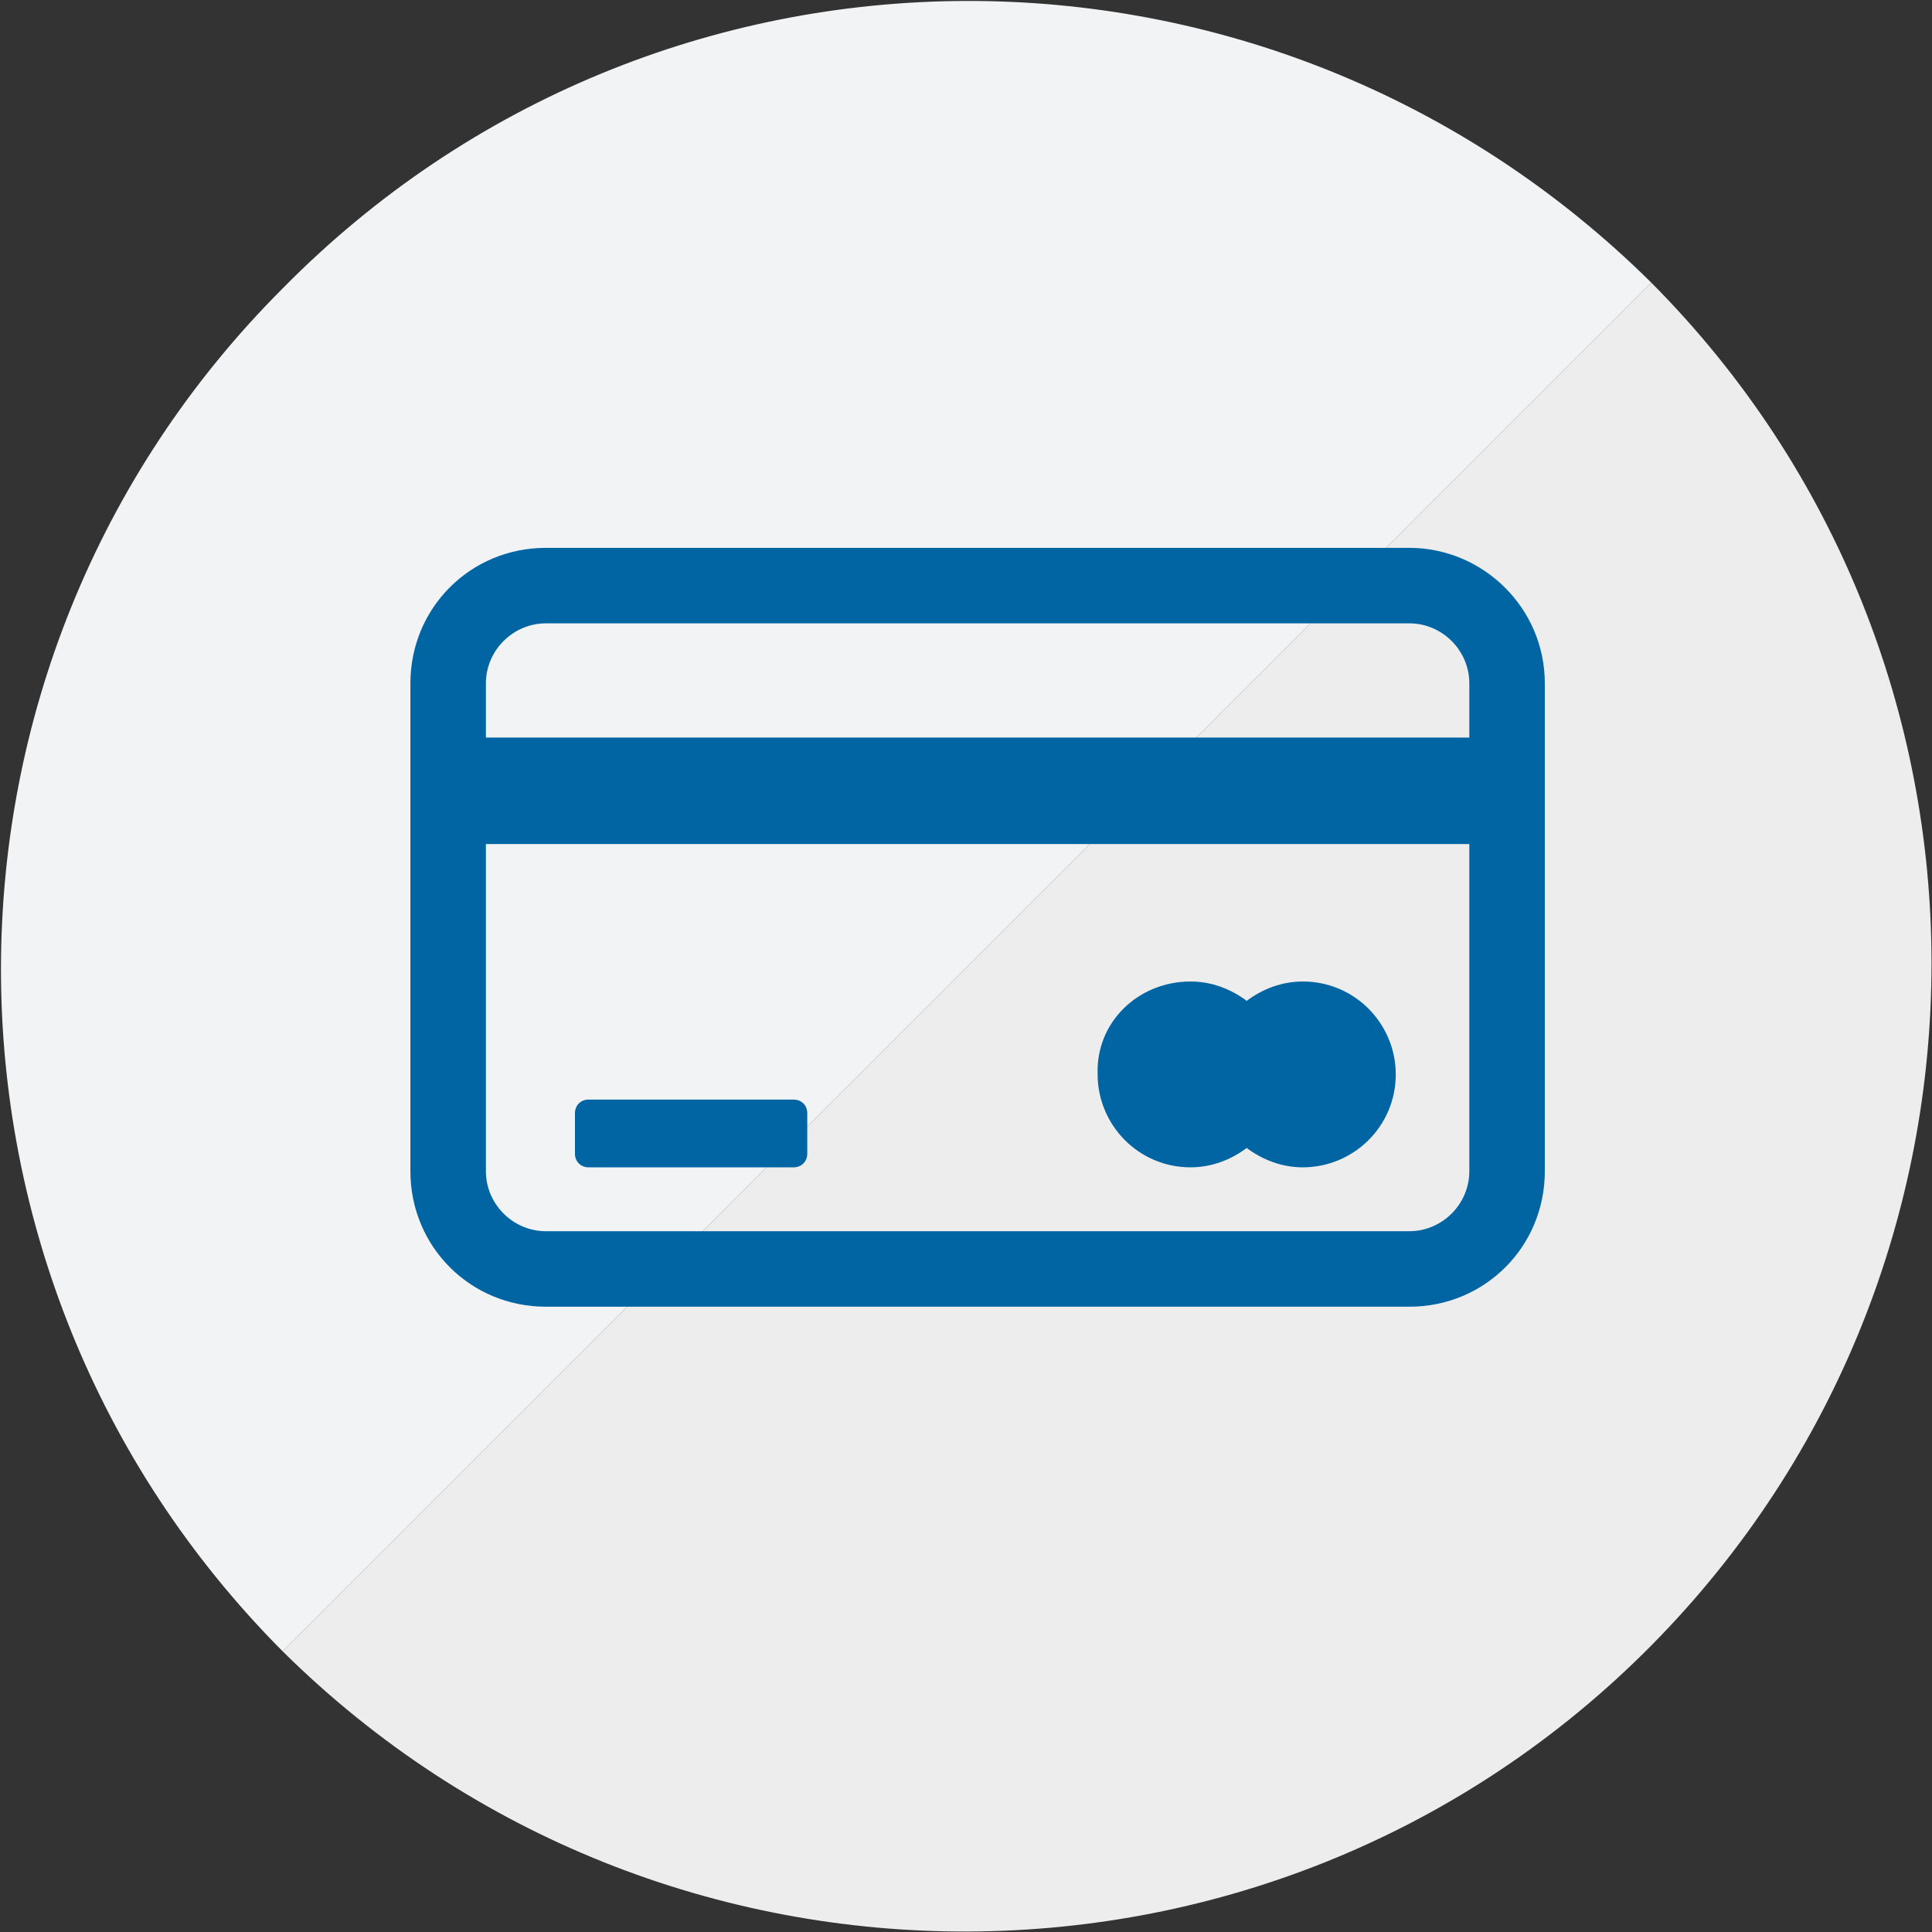 <?xml version="1.0" encoding="utf-8"?>
<!-- Generator: Adobe Illustrator 22.1.0, SVG Export Plug-In . SVG Version: 6.00 Build 0)  -->
<svg version="1.1" xmlns="http://www.w3.org/2000/svg" xmlns:xlink="http://www.w3.org/1999/xlink" x="0px" y="0px"
	 viewBox="0 0 99.8 99.8" style="enable-background:new 0 0 99.8 99.8;" xml:space="preserve">
<rect x="0" y="0" width="99.8" height="99.8" fill="#333333" stroke="none"/>
<style type="text/css">
	.st0{fill:#F2F3F4;}
	.st1{fill:#EDEDED;}
	.st2{display:none;}
	.st3{display:inline;fill:#0065A3;}
	.st4{fill:#0065A2;}
	.st5{display:inline;fill:#0066A1;}
</style>
<g id="Ebene_1">
	<title>icon-sauna</title>
	<path id="path1_fill" class="st0" d="M14.6,85.3l70.7-70.7C65.6-4.9,34-4.8,14.6,14.9C-4.8,34.3-4.8,65.8,14.6,85.3z"/>
	<path id="path1_fill-2" class="st1" d="M85.3,14.6L14.6,85.3c19.6,19.4,51.3,19.3,70.7-0.3C104.6,65.5,104.6,34,85.3,14.6z"/>
</g>
<g id="Geschenk" class="st2">
	<path class="st3" d="M69.6,51.7v-6.2h1.5c0.8,0,1.5-0.7,1.5-1.5v-5.8c0-2.4-2-4.4-4.4-4.4h-5.3c2.4-4.1-0.7-9.2-5.4-9
		c-2.1,0.1-3.9,1.3-4.9,3.1l-2.2,4l-2.2-4c-1-1.8-2.9-3-4.9-3.1c-4.7-0.2-7.8,4.9-5.4,9h-5c-2.4,0-4.4,2-4.4,4.4V44
		c0,0.8,0.7,1.5,1.5,1.5h1.5v8.9H27c-0.8,0-1.5,0.7-1.5,1.5v17.6c0,0.8,0.7,1.5,1.5,1.5h5.9c0.7,0,1.3-0.5,1.4-1.2
		c2.9,0.8,6,1.2,9,1.2h13.1c3.2,0,6.3-1.5,8.2-4.1c0,0,10-12.3,10.1-12.3c0.6-0.8,0.9-1.7,0.9-2.6C75.5,52.9,72.5,50.7,69.6,51.7z
		 M60.6,60.5c-0.5-1.8-2.2-3.1-4.2-3.1h-1.5V45.5h11.8v8.6L60.6,60.5z M49.6,57.3c-0.2,0-0.4,0-0.6,0V36.8c1.1,0,1.9,0,2.9,0v20.5
		H49.6z M40.2,53.8c-2.1,0-4.2,0.6-5.9,1.8V45.5h11.8v10.1C44.4,54.4,42.3,53.8,40.2,53.8z M69.6,38.3v4.3H54.9v-5.8
		c0.5,0,12.8,0,13.3,0C69,36.8,69.6,37.5,69.6,38.3z M55.1,29.4c0.5-0.9,1.4-1.5,2.5-1.6c2.3-0.1,3.9,2.3,2.8,4.5
		c-0.5,1-1.5,1.6-2.7,1.6c-0.6,0-4.5,0-5.1,0L55.1,29.4z M40.3,32.3c-1.1-2.1,0.4-4.5,2.6-4.5c0,0,0.1,0,0.1,0c1.1,0,2,0.6,2.5,1.6
		l2.4,4.5c-2.3,0-3.6,0-5.1,0C41.8,33.9,40.9,33.3,40.3,32.3z M31.4,38.3c0-0.8,0.7-1.5,1.5-1.5c0.1,0,13.1,0,13.3,0v5.8H31.4V38.3z
		 M31.4,72h-2.9V57.3h2.9v4.4V72z M72.3,56.7L62.3,69c0,0,0,0,0,0c-1.4,1.8-3.6,2.9-5.9,2.9H43.3c-3.3,0-6.1-0.5-9-1.3v-8.9v-2.3
		l1-0.9c2.8-2.5,7-2.5,9.8,0c1.3,1.1,2.9,1.7,4.5,1.7h6.8c0.8,0,1.5,0.7,1.5,1.5s-0.7,1.5-1.5,1.5H45.9c-0.8,0-1.5,0.7-1.5,1.5
		c0,0.8,0.7,1.5,1.5,1.5h11.4c1.2,0,2.4-0.5,3.2-1.4c0.4-0.4,9.2-9.5,9.5-9.8c0,0,0,0,0,0c0,0,0,0,0,0c0.9-1,2.5-0.3,2.5,1
		C72.6,56.2,72.5,56.5,72.3,56.7z"/>
</g>
<g id="E-Mail" class="st2">
	<path class="st3" d="M43.2,49.1c3.4,2.2,7.6,2.4,11.5,0.6c0.8-0.4,1.2-1.4,0.8-2.2c-0.4-0.8-1.4-1.2-2.2-0.8
		c-2.8,1.3-5.9,1.2-8.3-0.4c-2.4-1.5-3.8-4.1-3.8-6.9c0-4.5,3.7-8.2,8.2-8.2s8.2,3.7,8.2,8.2c0,0.9-0.7,1.6-1.6,1.6
		c-0.8,0-1.6-0.6-1.6-1.6c0,0,0,0,0,0c0-2.7-2.2-4.9-4.9-4.9s-4.9,2.2-4.9,4.9s2.2,4.9,4.9,4.9c1.3,0,2.4-0.5,3.3-1.3
		c0.9,0.8,2,1.3,3.3,1.3c2.7,0,4.9-2.2,4.9-4.9c0-6.4-5.2-11.5-11.5-11.5S37.9,33,37.9,39.4C37.9,43.3,39.9,47,43.2,49.1z M49.4,41
		c-0.9,0-1.6-0.7-1.6-1.6s0.7-1.6,1.6-1.6c0.8,0,1.5,0.6,1.6,1.5c0,0.1,0,0.3,0,0.5C50.9,40.4,50.3,41,49.4,41z"/>
	<path class="st3" d="M74.2,42.9c0-0.4-0.2-0.9-0.5-1.2l-6.1-6.1V22.9c0-0.9-0.7-1.6-1.6-1.6H33c-0.9,0-1.6,0.7-1.6,1.6v12.7
		l-6.1,6.1c0,0,0,0,0,0c-0.3,0.3-0.5,0.7-0.5,1.1c0,0,0,0,0,0v29.7c0,2.7,2.2,4.9,4.9,4.9h39.6c2.7,0,4.9-2.2,4.9-4.9L74.2,42.9
		C74.2,42.9,74.2,42.9,74.2,42.9z M70.2,42.9l-2.6,2.6v-5.2L70.2,42.9z M64.3,24.5v11.8c0,0,0,0,0,0v12.5l-8.9,8.9H43.5l-8.9-8.9
		V36.3c0,0,0,0,0,0V24.5H64.3z M31.3,45.5l-2.6-2.6l2.6-2.6V45.5z M28,71.9v-25l12.5,12.5L28,71.9z M30.3,74.2L43.5,61h11.8
		l13.2,13.2H30.3z M70.9,71.9L58.4,59.4l12.5-12.5V71.9z"/>
</g>
<g id="Bezahlen">
	<g>
		<path class="st4" d="M72.8,28.3H28.2c-3.9,0-7,3.1-7,7v25.2c0,3.9,3.1,7,7,7h44.6c3.9,0,7-3.1,7-7V35.3
			C79.8,31.4,76.6,28.3,72.8,28.3L72.8,28.3z M75.9,60.5c0,1.7-1.4,3.1-3.1,3.1H28.2c-1.7,0-3.1-1.4-3.1-3.1V43.6h50.8L75.9,60.5z
			 M75.9,38.1l-50.8,0v-2.8c0-1.7,1.4-3.1,3.1-3.1h44.6c1.7,0,3.1,1.4,3.1,3.1V38.1z M75.9,38.1"/>
		<path class="st4" d="M30.4,60.3H41c0.4,0,0.7-0.3,0.7-0.7v-2.1c0-0.4-0.3-0.7-0.7-0.7H30.4c-0.4,0-0.7,0.3-0.7,0.7v2.1
			C29.7,60,30,60.3,30.4,60.3L30.4,60.3z M30.4,60.3"/>
		<path class="st4" d="M61.5,50.7c1.1,0,2.1,0.4,2.9,1c0.8-0.6,1.8-1,2.9-1c2.7,0,4.8,2.2,4.8,4.8c0,2.7-2.2,4.8-4.8,4.8
			c-1.1,0-2.1-0.4-2.9-1c-0.8,0.6-1.8,1-2.9,1c-2.7,0-4.8-2.2-4.8-4.8C56.6,52.8,58.8,50.7,61.5,50.7L61.5,50.7z M61.5,50.7"/>
	</g>
</g>
<g id="Sauna" class="st2">
	<path class="st5" d="M62.1,51.2c0.2,0.2,0.4,0.2,0.6,0.2c0.3,0,0.5-0.1,0.7-0.3s3.6-4.3,1-7.6c-1.5-1.8-0.4-2.9-0.2-3.1
		c0.4-0.3,0.5-0.9,0.2-1.3c-0.3-0.4-0.9-0.5-1.4-0.2c-1,0.8-2.3,3.1-0.2,5.8c1.6,2.1-0.9,5.1-0.9,5.1C61.6,50.3,61.7,50.9,62.1,51.2
		L62.1,51.2z"/>
	<path class="st5" d="M70.4,49.9c-0.3,0.4-0.3,1,0.1,1.4c0.4,0.3,1,0.3,1.4-0.1c0.1-0.2,3.6-4.3,1-7.6c-1.5-1.8-0.4-2.9-0.2-3.1
		c0.3-0.4,0.2-1.1-0.2-1.4c-0.3-0.2-0.7-0.3-1-0.1c-1,0.8-2.3,3.1-0.2,5.8C73,46.8,70.4,49.9,70.4,49.9L70.4,49.9z"/>
	<path class="st5" d="M35.8,38.9c-0.5-0.2-1.1,0-1.3,0.5c-0.1,0.3-0.1,0.7,0.1,1c0.2,0.2,1.3,1.3-0.2,3.1c-2.6,3.3,0.8,7.4,1,7.6
		c0.2,0.2,0.4,0.3,0.7,0.3c0.6,0,1-0.5,0.9-1.1c0-0.2-0.1-0.4-0.2-0.5c0,0-2.6-3.1-0.9-5.1C38.1,42,36.8,39.8,35.8,38.9z"/>
	<path class="st5" d="M27,51.2c0.2,0.2,0.5,0.3,0.7,0.3s0.5-0.1,0.6-0.2c0.4-0.4,0.4-1,0.1-1.4c0,0-2.6-3.1-0.9-5.1
		c2.2-2.8,0.9-5-0.2-5.8c-0.5-0.2-1.1,0-1.3,0.5c-0.1,0.3-0.1,0.7,0.1,1c0.2,0.2,1.3,1.3-0.1,3.1C23.4,46.9,26.8,51,27,51.2L27,51.2
		z"/>
	<path class="st5" d="M54.7,34.9c0,2.8-2.2,5-4.9,5.1s-5-2.2-5.1-4.9s2.2-5,4.9-5.1h0.1C52.5,30,54.7,32.2,54.7,34.9L54.7,34.9z"/>
	<path class="st5" d="M27.5,62.9h14.6c1.1,0,1.9-0.9,1.9-1.9l0,0v-3.6v-0.1c0-1.6,1.3-2.9,2.9-2.9c1.3,0,2.4,0.9,2.8,2.1
		c0.4-1.5,2-2.4,3.6-2c1.2,0.4,2.1,1.5,2.1,2.8c0,0,0,0,0,0.1v3.7c0,1.1,0.8,1.9,1.9,1.9l0,0H72c1.6,0.1,2.9-1.1,3-2.7
		c0.1-1.6-1.1-2.9-2.7-3c-0.1,0-0.2,0-0.3,0H61c0.5-0.6,0.5-1.3,0.3-2L56,43.9c-0.1-0.2-0.2-0.4-0.3-0.5c-0.5-1.9-2.4-2.7-4.7-2.7
		h-2.6c-2.2,0-4,0.8-4.6,2.6c-0.2,0.2-0.4,0.4-0.5,0.7l-5.2,11.2c-0.3,0.7-0.2,1.4,0.3,2H27.5c-1.6-0.1-2.9,1.1-3,2.7
		c-0.1,1.6,1.1,2.9,2.7,3C27.3,62.8,27.4,62.8,27.5,62.9L27.5,62.9z M55.9,56.5v-3.7l1.9,4c0.1,0.1,0.2,0.3,0.3,0.4h-2.2
		C55.9,56.9,55.9,56.7,55.9,56.5L55.9,56.5z M41.6,56.8l2-4.3v4c0,0.2,0,0.5,0.1,0.7h-2.3C41.4,57.1,41.5,56.9,41.6,56.8L41.6,56.8z
		"/>
	<path class="st5" d="M45,57.2v8.3c-0.1,1.1,0.7,2,1.8,2.1s2-0.7,2.1-1.8c0-0.1,0-0.2,0-0.3v-8.3c-0.1-1.1-1-1.9-2.1-1.8
		C45.8,55.5,45.1,56.2,45,57.2z"/>
	<path class="st5" d="M50.6,57.2v8.3c0,1.1,0.9,1.9,1.9,1.9s1.9-0.9,1.9-1.9v-8.3c0-1.1-0.9-1.9-1.9-1.9S50.6,56.1,50.6,57.2
		L50.6,57.2z"/>
</g>
</svg>
